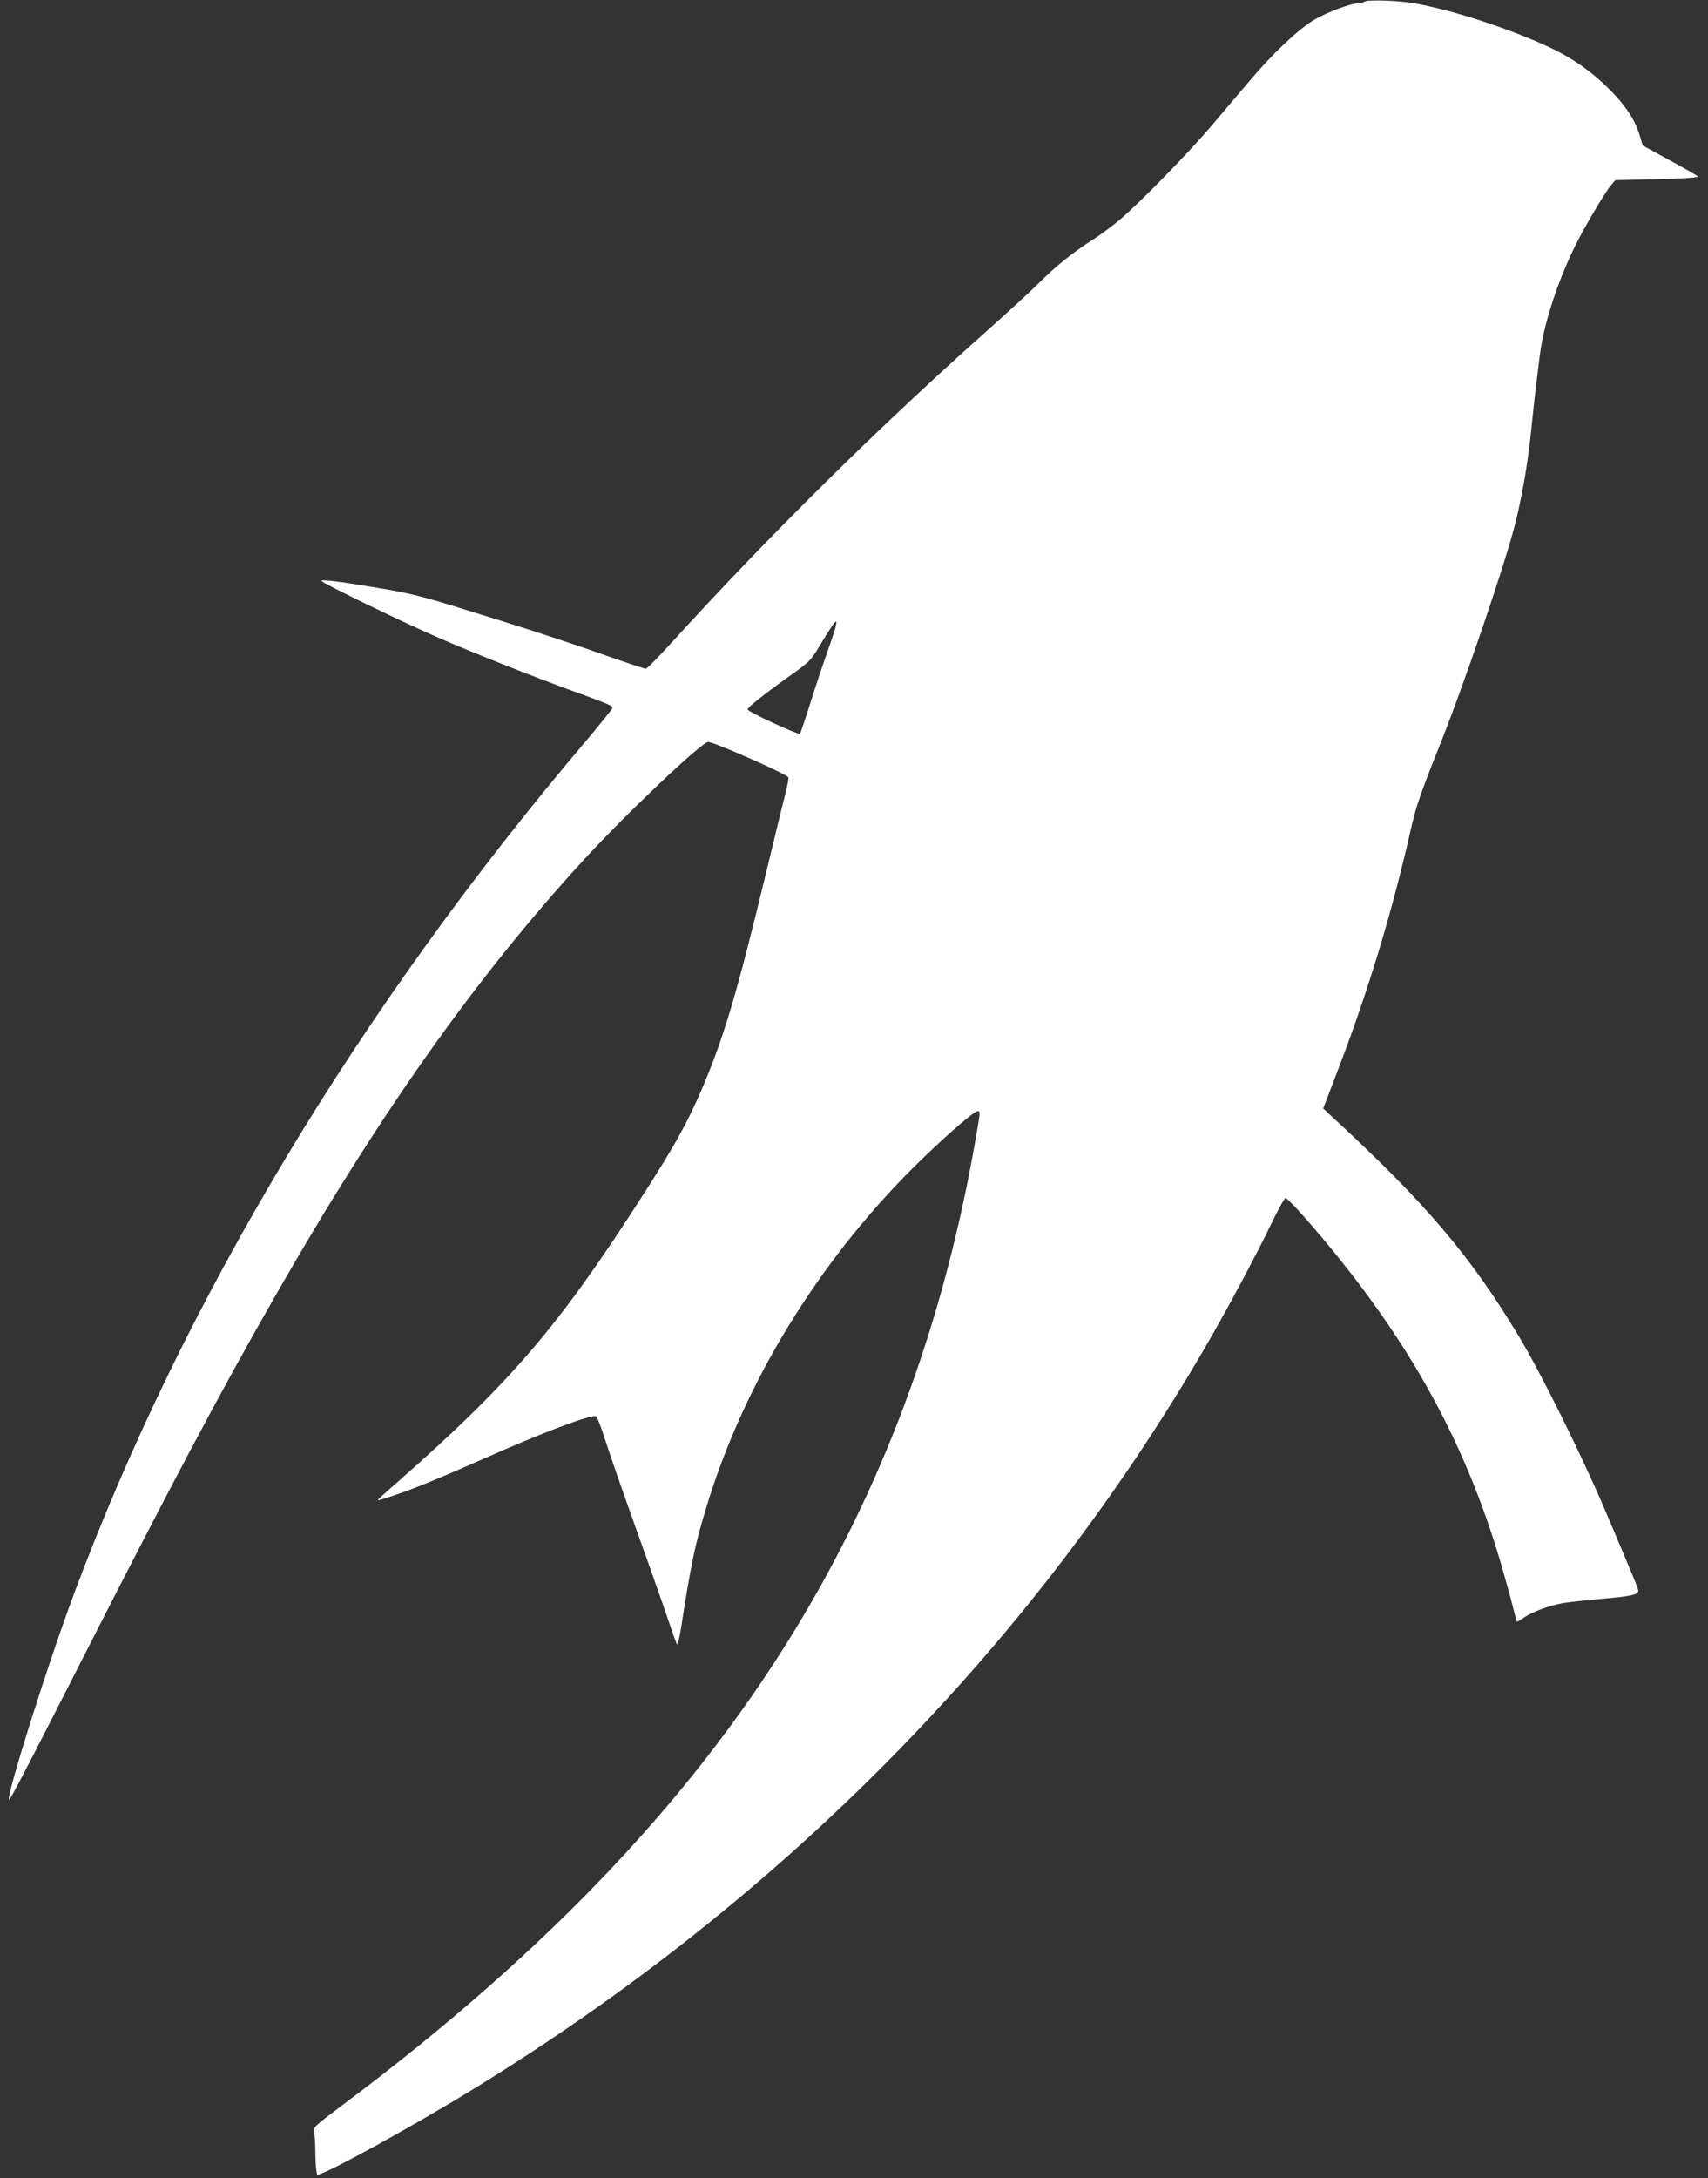 <?xml version="1.0" standalone="no"?>
<!DOCTYPE svg PUBLIC "-//W3C//DTD SVG 20010904//EN"
 "http://www.w3.org/TR/2001/REC-SVG-20010904/DTD/svg10.dtd">
<svg version="1.0" xmlns="http://www.w3.org/2000/svg"
 width="1004pt" height="1280pt" viewBox="0 0 1004 1280"
 preserveAspectRatio="xMidYMid meet">
<rect x="0" y="0" width="1004" height="1280" fill="#333333" stroke="none"/>
<g transform="translate(0,1280) scale(0.1,-0.1)"
fill="#ffffff" stroke="none">
<path d="M8020 12790 c-8 -5 -25 -10 -37 -10 -44 0 -180 -51 -256 -95 -93 -55
-246 -199 -384 -363 -54 -63 -152 -179 -217 -256 -138 -163 -425 -457 -541
-555 -44 -37 -120 -94 -170 -125 -117 -76 -211 -152 -310 -251 -44 -44 -179
-168 -300 -276 -644 -573 -1278 -1200 -1844 -1821 -84 -93 -158 -168 -165
-168 -8 0 -109 34 -226 75 -230 82 -539 182 -909 295 -188 58 -274 78 -445
106 -240 40 -326 50 -326 40 0 -11 499 -253 700 -339 205 -89 534 -219 775
-307 217 -79 235 -87 235 -100 0 -6 -66 -88 -146 -183 -1339 -1576 -2373
-3295 -3017 -5018 -156 -416 -402 -1197 -384 -1216 5 -4 103 183 372 712 578
1135 859 1665 1186 2237 618 1081 1182 1878 1815 2569 248 271 699 699 737
699 34 0 458 -187 471 -208 3 -5 -4 -42 -14 -83 -11 -41 -63 -253 -115 -471
-172 -713 -250 -976 -380 -1280 -84 -195 -158 -329 -341 -614 -495 -773 -775
-1101 -1441 -1688 -68 -59 -123 -109 -123 -111 0 -7 149 43 265 90 66 26 221
92 345 147 350 156 643 267 673 255 7 -3 30 -60 51 -128 21 -68 107 -315 191
-549 84 -234 169 -477 190 -540 21 -63 41 -119 45 -123 4 -4 15 41 24 100 59
378 81 484 146 698 218 726 654 1442 1220 2005 158 157 354 330 375 330 19 0
19 4 -11 -168 -181 -1040 -517 -1968 -1017 -2807 -612 -1028 -1486 -1954
-2703 -2865 -167 -125 -175 -133 -168 -159 4 -14 8 -74 8 -133 1 -59 6 -112
11 -117 16 -16 551 277 925 507 1802 1108 3266 2591 4287 4342 125 213 314
566 398 743 39 80 75 146 82 147 6 0 56 -51 110 -112 585 -667 935 -1285 1157
-2040 29 -101 61 -217 71 -258 10 -41 19 -77 21 -79 2 -2 22 8 43 24 49 33
147 70 227 84 32 6 137 17 232 26 170 14 212 24 212 47 0 12 -14 47 -197 478
-136 319 -375 801 -503 1014 -286 476 -552 789 -1104 1297 l-48 45 90 235
c176 459 318 929 426 1409 30 131 55 204 161 470 147 364 397 1098 455 1335
39 159 70 339 90 530 18 181 49 439 59 499 28 165 96 371 184 558 50 108 186
341 226 388 l26 31 248 6 c165 4 244 10 238 16 -6 6 -81 49 -168 96 l-157 86
-16 55 c-31 103 -90 189 -201 296 -118 112 -235 187 -402 258 -246 105 -526
192 -727 227 -90 16 -272 22 -290 9z m-3154 -3814 c-31 -86 -78 -229 -106
-318 -28 -89 -54 -166 -58 -170 -8 -8 -297 125 -307 142 -6 9 90 86 260 207
106 76 112 82 170 179 110 184 117 176 41 -40z"/>
</g>
</svg>
